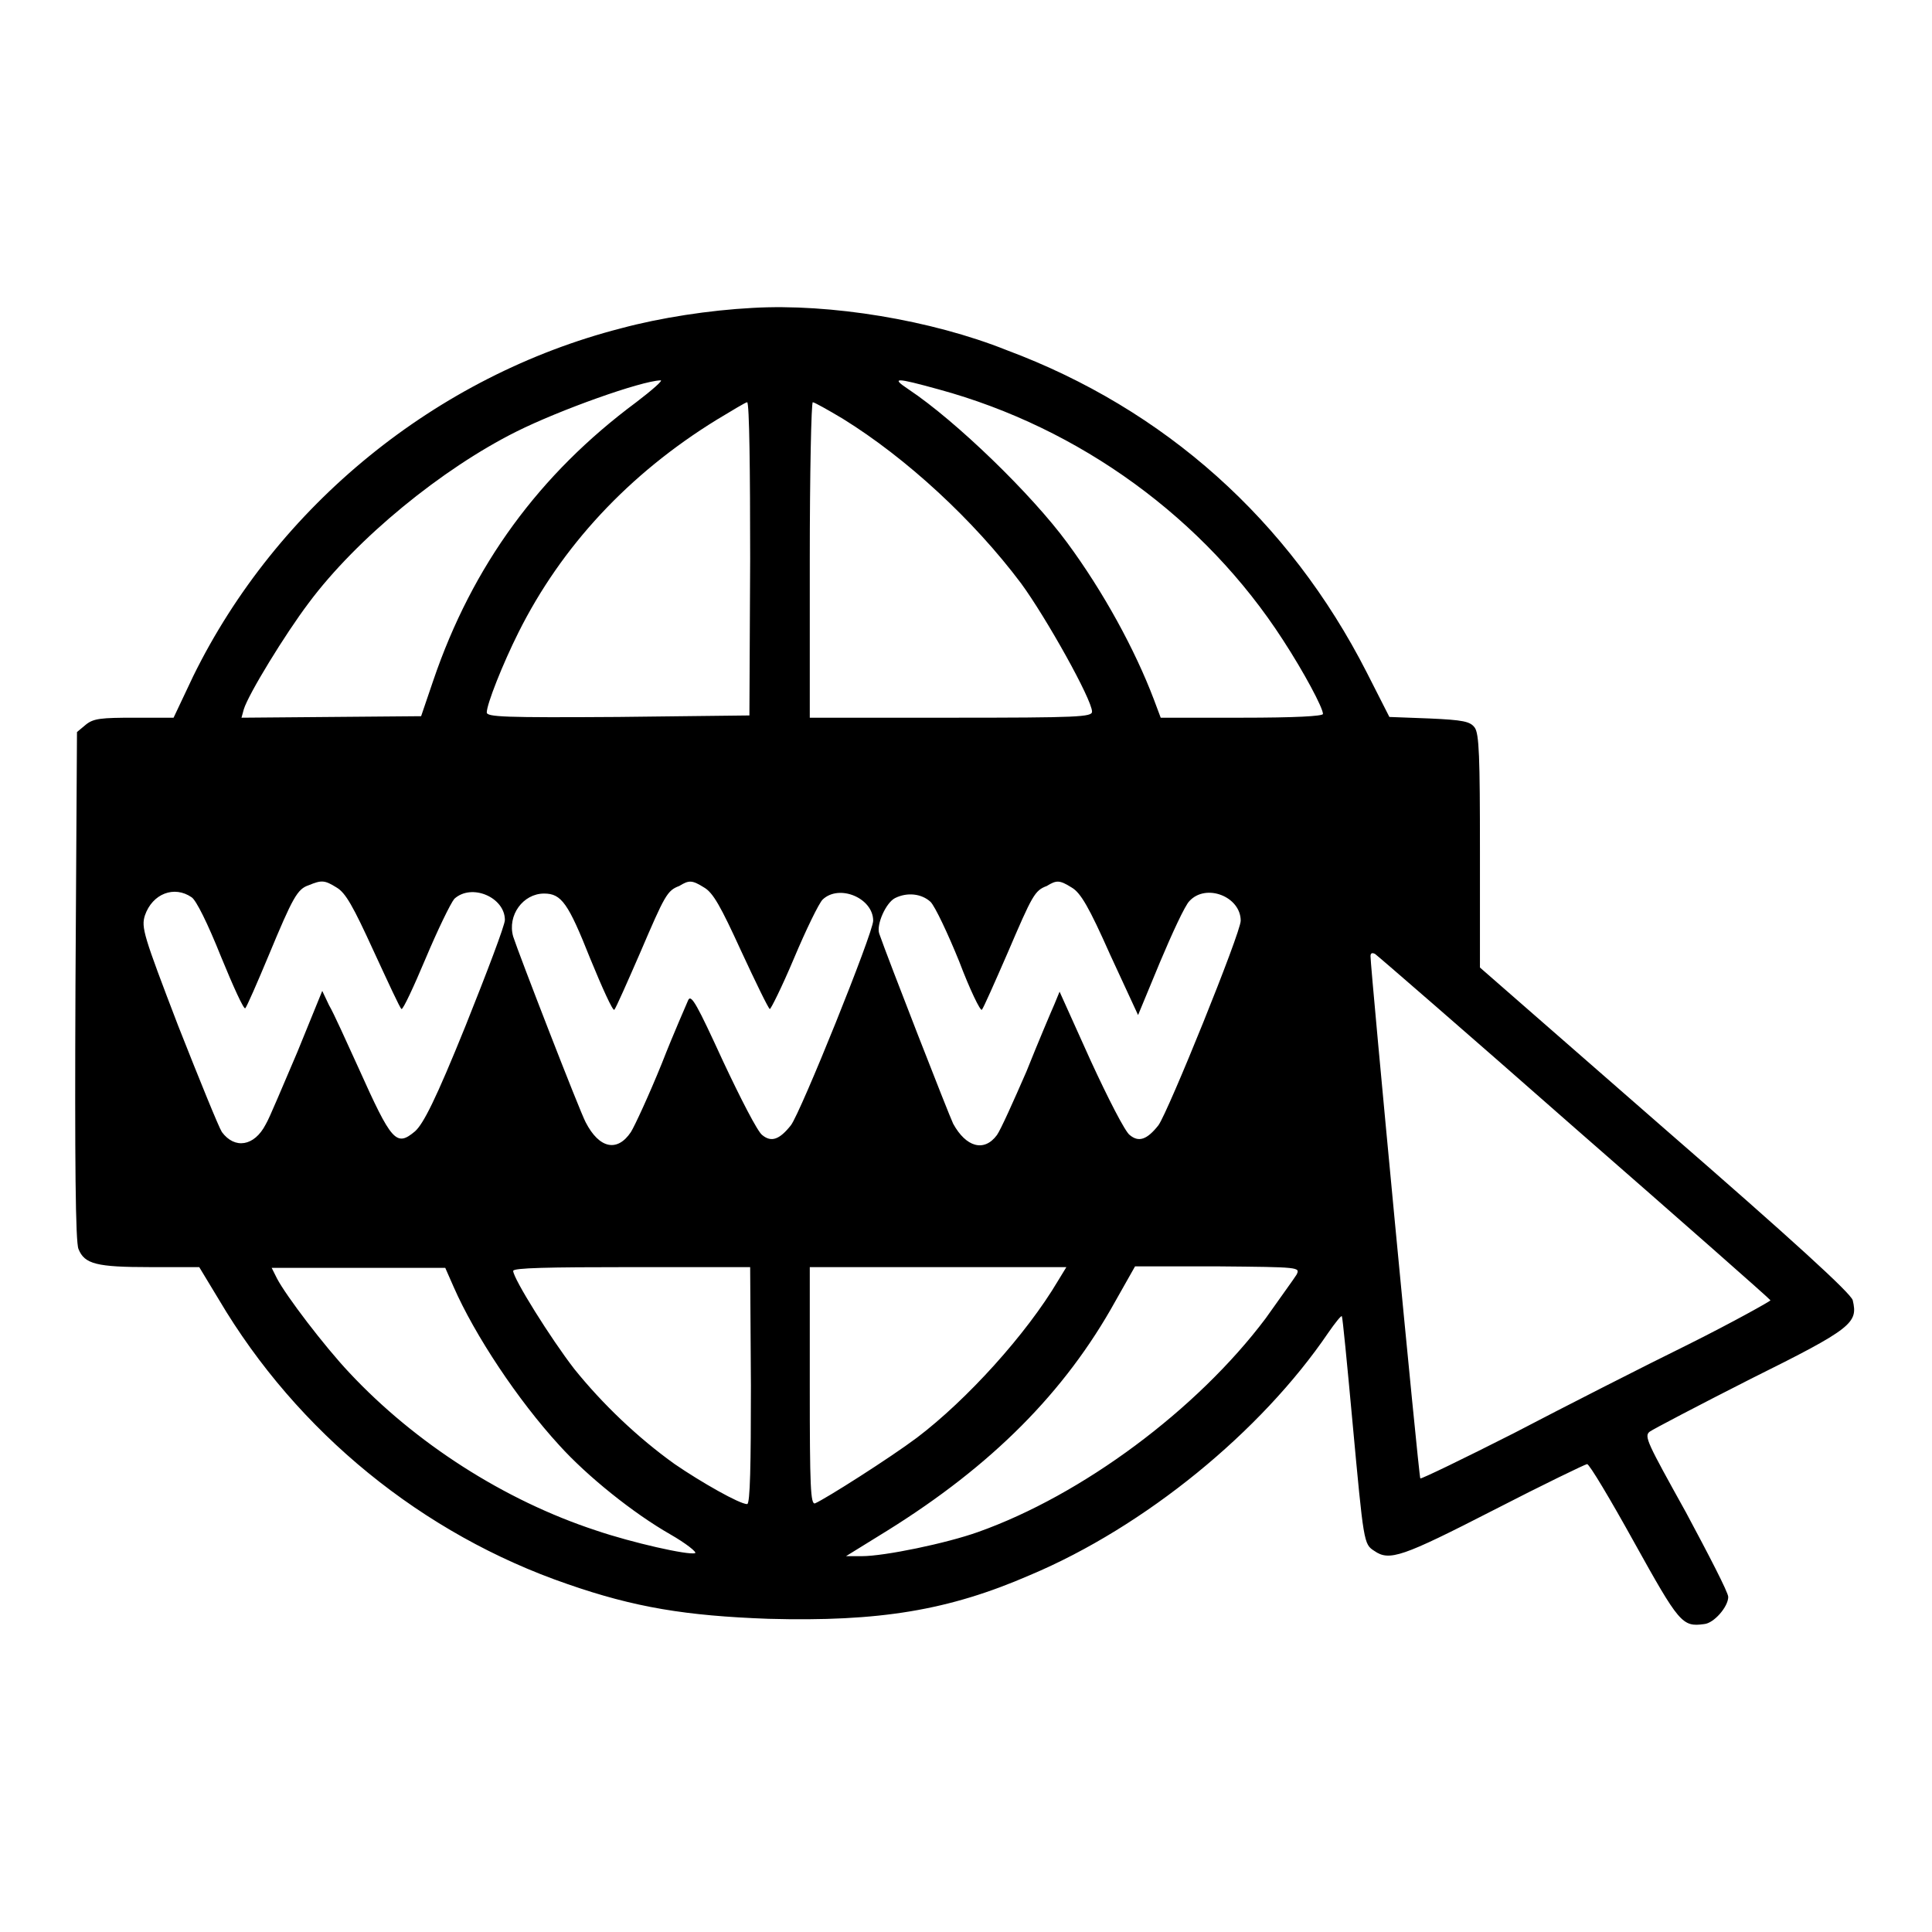 <?xml version="1.0" encoding="utf-8"?>
<!-- Svg Vector Icons : http://www.onlinewebfonts.com/icon -->
<!DOCTYPE svg PUBLIC "-//W3C//DTD SVG 1.1//EN" "http://www.w3.org/Graphics/SVG/1.1/DTD/svg11.dtd">
<svg version="1.1" xmlns="http://www.w3.org/2000/svg" xmlns:xlink="http://www.w3.org/1999/xlink" x="0px" y="0px" viewBox="0 0 256 256" enable-background="new 0 0 256 256" xml:space="preserve">
<g><g><g><path fill="#000000" d="M99.7,40.8c-5.7,0.3-12.2,1.3-17.4,2.7C57.8,49.8,36.7,67,25.6,89.6L23,95.1h-5.2c-4.4,0-5.4,0.1-6.4,0.9L10.2,97L10,130.6c-0.1,23.4,0,34,0.4,34.9c0.8,2,2.4,2.4,9.5,2.4h6.5l2.6,4.3c10.4,17.6,27,31.1,46.2,37.7c8.9,3.1,15.7,4.2,26.6,4.6c14.7,0.4,23.9-1.1,34.7-5.8c15.2-6.4,30.6-19,39.5-32.1c0.9-1.3,1.7-2.3,1.8-2.2s0.7,6.3,1.4,13.9c1.5,16.2,1.5,16.3,2.9,17.2c2,1.4,3.7,0.8,15.8-5.4c6.6-3.4,12.2-6.1,12.4-6.1c0.3,0,3.1,4.7,6.2,10.3c6,10.8,6.4,11.3,9.3,10.9c1.3-0.1,3.2-2.3,3.2-3.6c0-0.6-2.6-5.6-5.6-11.2c-5.1-9.2-5.6-10.1-4.8-10.7c0.4-0.3,6.5-3.5,13.4-7c13.5-6.7,14.2-7.4,13.5-10.4c-0.2-0.9-8.1-8.1-24.9-22.7l-24.5-21.4v-15.4c0-12.5-0.1-15.6-0.7-16.4c-0.6-0.8-1.5-1-6-1.2l-5.3-0.2l-3-5.9c-10.3-20.2-26.8-34.9-47.7-42.7C123.4,42.4,110,40.2,99.7,40.8z M84.3,53.3c-12.8,9.5-21.7,21.6-26.9,36.9l-1.6,4.7L43.9,95L32,95.1l0.3-1.1c0.6-2,5.5-10,8.6-14.1c6.4-8.6,17.7-17.8,27.5-22.7c5.8-2.9,16.5-6.7,19.1-6.8C88,50.3,86.4,51.7,84.3,53.3z M124.4,51.6c18.7,5.1,35.2,17.1,45.6,33.2c2.8,4.3,5.3,9,5.3,9.8c0,0.3-3.7,0.5-10.8,0.5h-10.7l-0.9-2.4c-2.5-6.6-6.7-14.3-11.5-20.8c-4.7-6.4-14.7-16.1-21-20.3C118,50,118.6,50,124.4,51.6z M99.4,74l-0.1,20.8L81.9,95c-15.1,0.1-17.4,0-17.4-0.6c0-1.1,2.1-6.4,4.2-10.6c5.7-11.4,14.6-21,26.3-28.2c2-1.2,3.8-2.3,4-2.3C99.3,53.3,99.4,62.6,99.4,74z M111.7,55.5c8.4,5.2,17.3,13.4,23.6,21.8c3.3,4.5,9.4,15.4,9.4,17c0,0.7-1.8,0.8-18.7,0.8h-18.7V74.2c0-11.5,0.2-20.9,0.4-20.9C107.9,53.3,109.7,54.3,111.7,55.5z M44.6,117.6c1.2,0.7,2.2,2.5,4.9,8.4c1.9,4.1,3.5,7.6,3.7,7.7c0.2,0.1,1.6-2.9,3.2-6.7c1.6-3.8,3.3-7.3,3.8-7.9c2.3-2.1,6.7-0.2,6.7,2.8c0,0.7-2.4,7-5.2,14c-4,9.9-5.6,13-6.7,14c-2.5,2.1-3.1,1.4-7.5-8.4c-1.6-3.5-3.3-7.3-3.9-8.3l-0.9-1.9l-3.3,8.1c-1.9,4.4-3.7,8.8-4.2,9.6c-1.5,2.9-4.1,3.3-5.8,1c-0.4-0.6-3-7-5.8-14.1c-4.6-12-4.9-13-4.4-14.6c1-2.9,3.9-4,6.2-2.4c0.6,0.4,2.1,3.4,3.9,7.9c1.6,3.9,3,7,3.2,6.8c0.2-0.2,1.6-3.4,3.1-7c3.2-7.7,3.8-8.8,5.3-9.3C42.6,116.6,43,116.6,44.6,117.6z M93.3,117.6c1.2,0.7,2.2,2.5,4.9,8.4c1.9,4.1,3.6,7.6,3.8,7.7c0.1,0.1,1.6-2.9,3.2-6.7c1.6-3.8,3.3-7.3,3.8-7.8c2.2-2.1,6.7-0.2,6.7,2.8c0,1.6-9.6,25.4-10.9,27.1c-1.5,1.9-2.6,2.3-3.8,1.3c-0.6-0.4-2.9-4.9-5.2-9.8c-3.4-7.4-4.2-8.9-4.6-8.1c-0.2,0.5-1.9,4.3-3.5,8.4c-1.7,4.2-3.6,8.3-4.1,9.1c-1.8,2.7-4.2,2.2-6-1.3c-0.8-1.5-8.9-22.4-9.6-24.6c-0.8-2.8,1.3-5.7,4.1-5.7c2.3,0,3.2,1.3,6.1,8.6c1.6,3.9,3,7,3.2,6.8c0.2-0.2,1.7-3.6,3.4-7.5c3.3-7.7,3.6-8.3,5.2-8.9C91.3,116.6,91.7,116.6,93.3,117.6z M142,117.6c1.2,0.7,2.3,2.6,5.1,8.9l3.7,8l2.9-7c1.6-3.8,3.3-7.5,3.9-8.1c2.2-2.4,6.8-0.6,6.8,2.6c0,1.6-9.6,25.3-10.9,27.1c-1.5,1.9-2.6,2.3-3.8,1.3c-0.6-0.4-2.9-4.9-5.2-9.9l-4.1-9.1l-0.7,1.7c-0.4,0.9-2.1,4.9-3.7,8.9c-1.7,3.9-3.4,7.7-3.9,8.4c-1.7,2.3-4.1,1.6-5.8-1.5c-0.5-1-8.7-22-9.8-25.2c-0.4-1.2,0.9-4.1,2.1-4.7c1.6-0.8,3.5-0.6,4.7,0.5c0.6,0.6,2.3,4.2,3.8,7.9c1.4,3.7,2.8,6.6,3,6.4c0.2-0.2,1.7-3.6,3.4-7.5c3.3-7.7,3.6-8.3,5.2-8.9C140,116.6,140.4,116.6,142,117.6z M208.6,149.4c14.2,12.4,25.9,22.7,26,22.9c0,0.1-4.8,2.8-10.8,5.8c-6.1,3-16.5,8.3-23.2,11.8c-6.7,3.4-12.3,6.1-12.4,6c-0.2-0.1-6.6-67.5-6.6-69.2c0-0.4,0.2-0.5,0.6-0.3C182.5,126.6,194.4,136.9,208.6,149.4z M60.1,170.5c2.8,6.4,8.5,15,14,21c3.7,4.1,9.8,9,14.7,11.8c2.1,1.2,3.6,2.4,3.3,2.5c-0.9,0.3-8.4-1.4-13.1-3c-12.2-4-24-11.6-32.7-20.9c-3.3-3.5-8.4-10.2-9.6-12.5l-0.7-1.4h11.6H59L60.1,170.5z M99.5,183.6c0,10.5-0.1,15.7-0.5,15.7c-1,0-6.1-2.9-9.6-5.3c-4.9-3.5-9.6-8-13.3-12.6c-3.1-4-8.1-12-8.1-13c0-0.4,4.6-0.5,15.7-0.5h15.7L99.5,183.6L99.5,183.6z M140.2,169.7c-4.2,7.1-12.1,15.8-18.7,20.8c-3.6,2.7-12.1,8.1-13.5,8.7c-0.6,0.2-0.7-2.2-0.7-15.5v-15.8h17h17L140.2,169.7z M171.8,168.9c-0.3,0.5-2.2,3.1-4.1,5.8c-9.1,12.1-24.3,23.4-38.1,28.3c-4.2,1.5-12.4,3.2-15.4,3.2h-2.1l5.5-3.4c13.8-8.6,23.5-18.3,30.2-30.4l2.6-4.6h11C172.2,167.9,172.3,167.9,171.8,168.9z"/></g></g></g>
</svg>